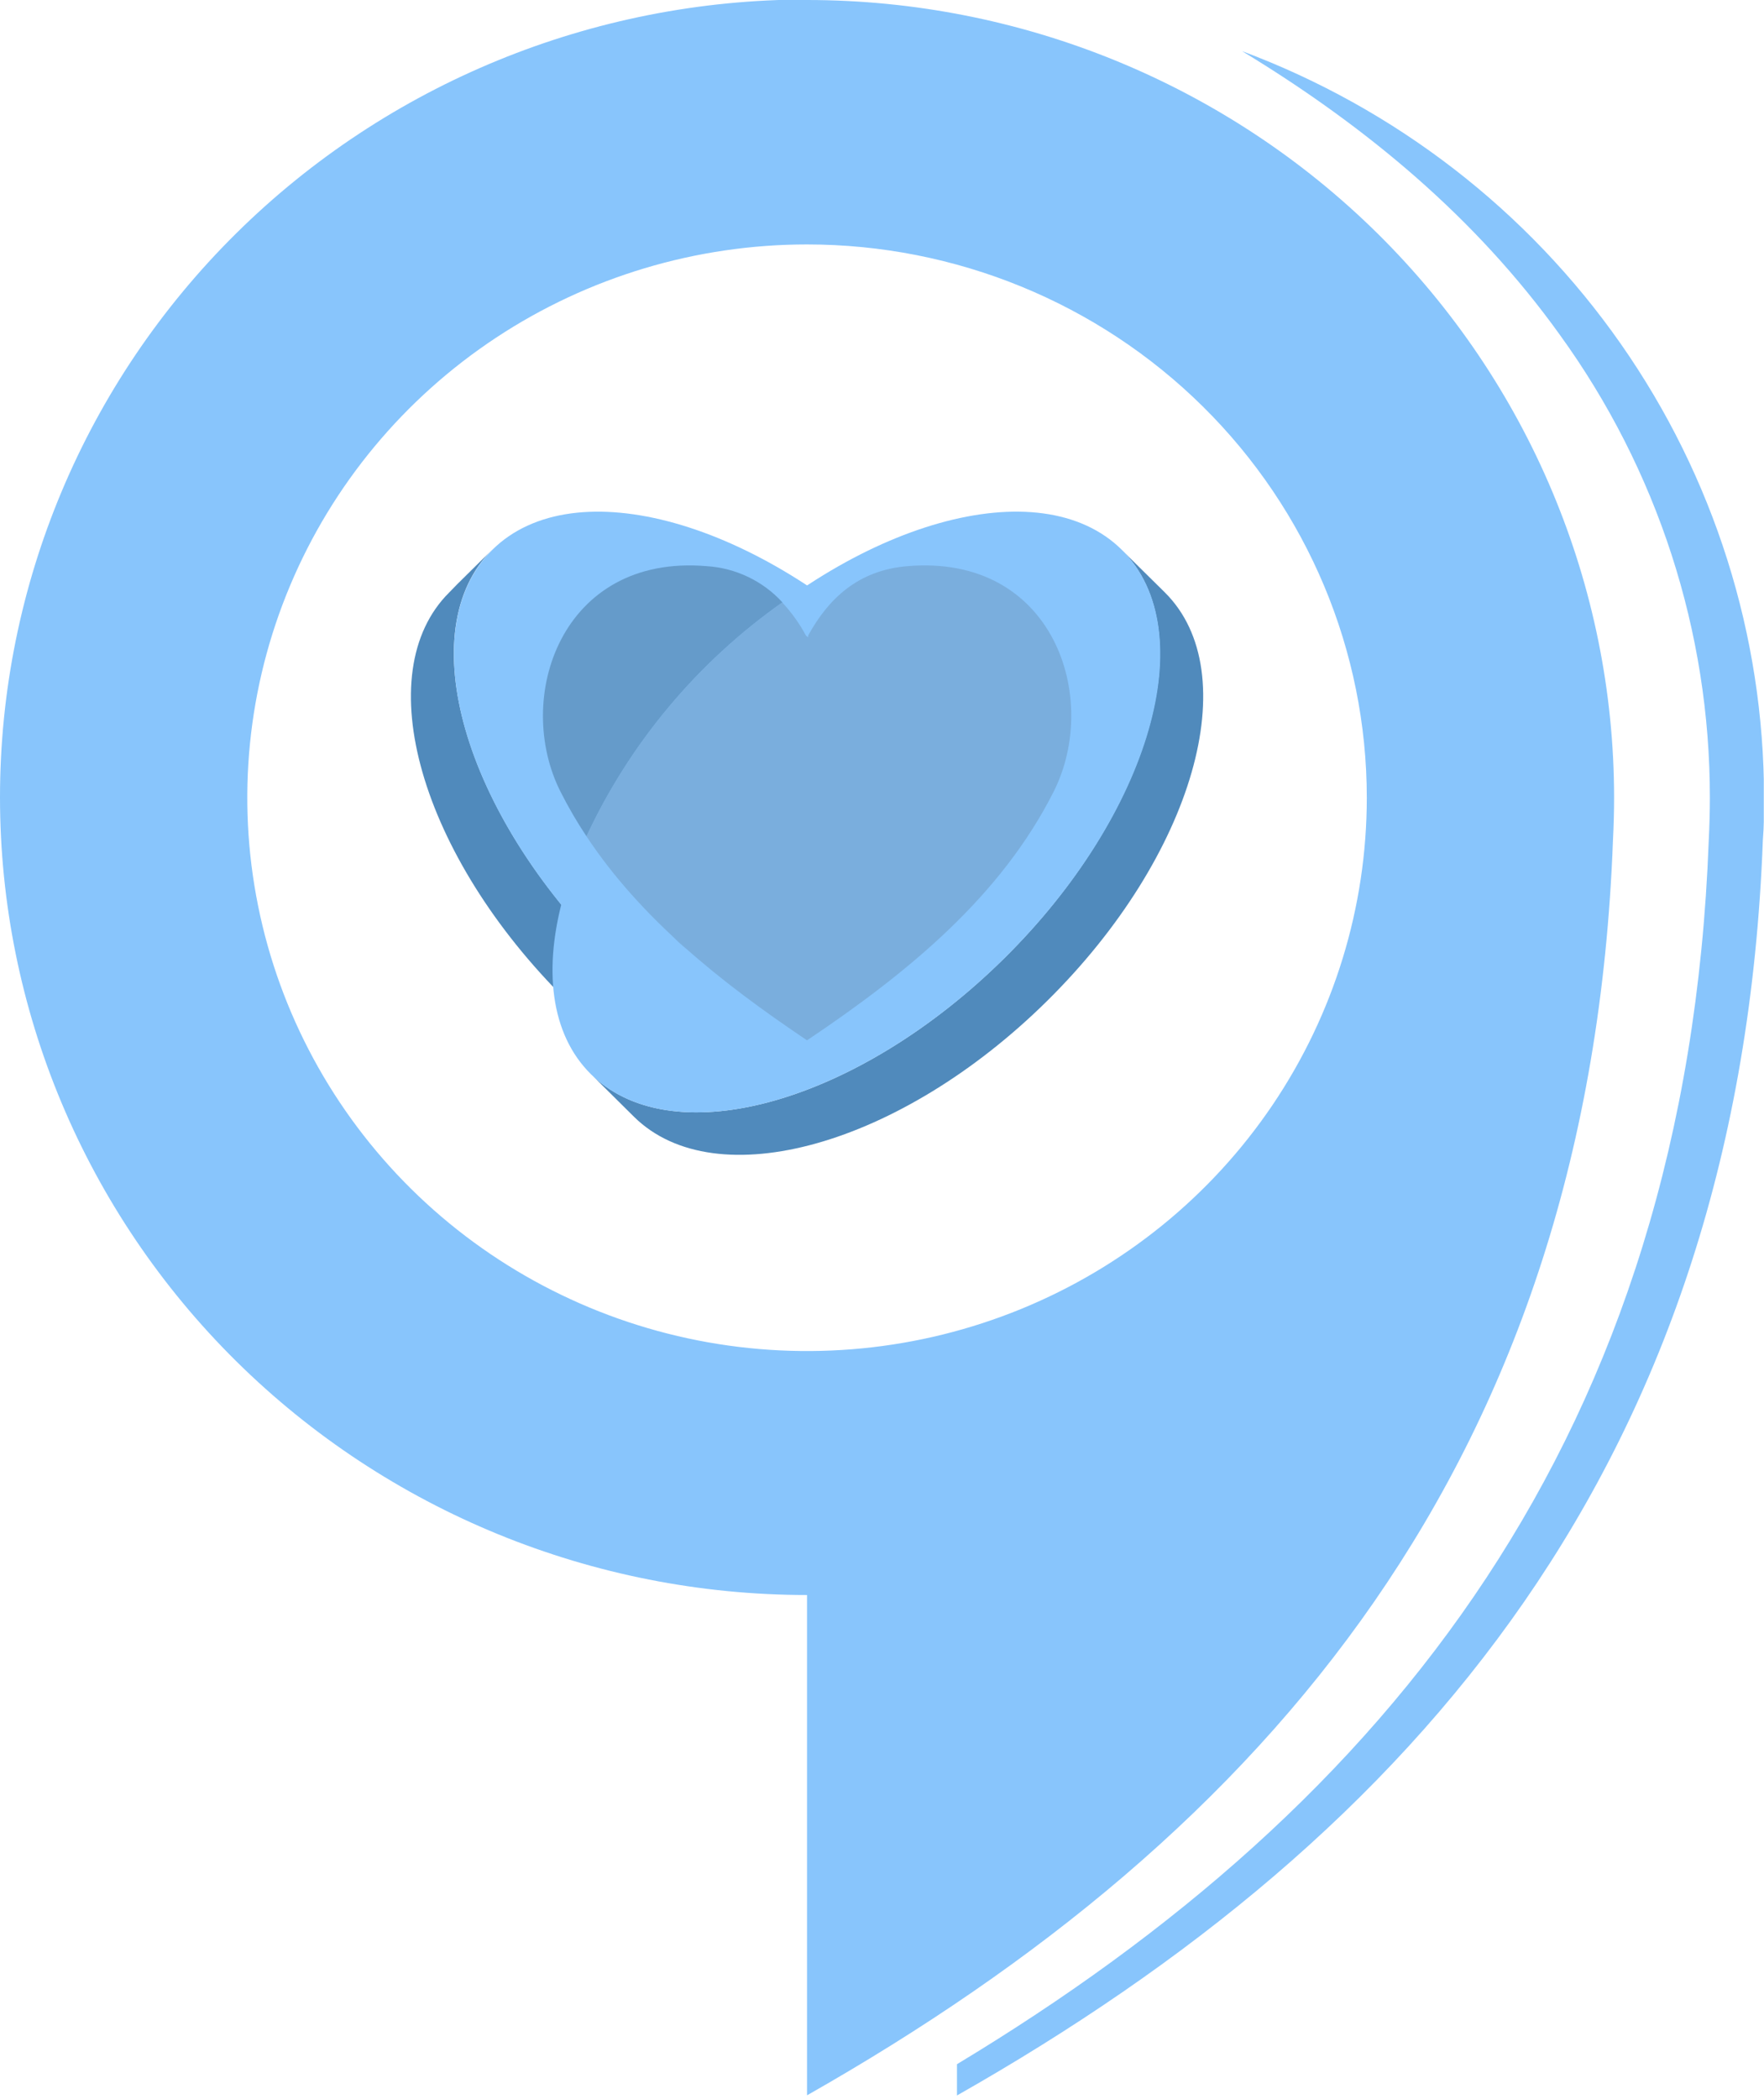 <svg width="58" height="69" viewBox="0 0 58 69" fill="none" xmlns="http://www.w3.org/2000/svg">
<g clip-path="url(#clip0_0_162)">
<path fill-rule="evenodd" clip-rule="evenodd" d="M26.535 -0C33.571 -0 40.318 2.761 45.294 7.676C50.27 12.591 53.067 19.257 53.071 26.21C53.071 26.683 53.058 27.15 53.034 27.618C52.278 47.951 41.692 60.275 26.535 68.876V52.43C19.498 52.43 12.748 49.667 7.772 44.75C2.796 39.832 0 33.162 0 26.207C0 19.253 2.796 12.583 7.772 7.665C12.748 2.747 19.498 -0.016 26.535 -0.016V-0ZM26.535 8.035C22.895 8.035 19.337 9.102 16.31 11.1C13.284 13.099 10.925 15.939 9.532 19.263C8.139 22.586 7.774 26.243 8.485 29.771C9.195 33.299 10.947 36.54 13.521 39.083C16.095 41.627 19.375 43.359 22.945 44.061C26.515 44.763 30.215 44.403 33.578 43.026C36.941 41.649 39.816 39.318 41.838 36.327C43.86 33.336 44.94 29.82 44.94 26.223C44.94 21.399 43.001 16.773 39.549 13.362C36.098 9.951 31.416 8.035 26.535 8.035Z" fill="#88C5FC"/>
<path fill-rule="evenodd" clip-rule="evenodd" d="M14.777 19.468C12.091 22.122 13.818 28.135 18.636 32.896C19.886 34.142 21.293 35.223 22.822 36.114L24.309 34.762C22.751 33.859 21.319 32.759 20.05 31.488C15.232 26.727 13.503 20.716 16.189 18.062L15.032 19.206L14.777 19.468Z" fill="#508ABC"/>
<path fill-rule="evenodd" clip-rule="evenodd" d="M16.189 18.072C13.503 20.727 15.232 26.737 20.05 31.498C21.32 32.765 22.752 33.862 24.31 34.762L33.332 26.539C32.383 24.823 31.186 23.253 29.778 21.878C24.96 17.124 18.878 15.415 16.189 18.072Z" fill="#88C5FC"/>
<path fill-rule="evenodd" clip-rule="evenodd" d="M38.294 19.468C40.982 22.122 39.253 28.135 34.435 32.896C29.617 37.658 23.535 39.364 20.846 36.71L19.772 35.646L19.499 35.373C22.216 37.943 28.241 36.224 33.02 31.498C37.8 26.773 39.565 20.727 36.879 18.072L38.039 19.216L38.299 19.473L38.294 19.468Z" fill="#508ABC"/>
<path d="M33.022 31.5C37.841 26.738 39.569 20.726 36.882 18.07C34.195 15.415 28.11 17.123 23.292 21.884C18.474 26.646 16.746 32.658 19.433 35.314C22.12 37.969 28.204 36.261 33.022 31.5Z" fill="#88C5FC"/>
<path fill-rule="evenodd" clip-rule="evenodd" d="M18.433 26.031C18.688 26.535 18.972 27.024 19.286 27.495C20.718 24.42 22.939 21.768 25.727 19.802C25.084 19.097 24.188 18.669 23.23 18.61C18.444 18.206 16.875 22.957 18.433 26.031ZM22.058 30.725C22.24 30.895 22.424 31.064 22.612 31.239C22.424 31.075 22.24 30.905 22.058 30.725Z" fill="#659BCA"/>
<path fill-rule="evenodd" clip-rule="evenodd" d="M19.286 27.495C21.07 30.191 23.683 32.282 26.535 34.197C29.887 31.948 32.906 29.459 34.64 26.031C36.2 22.947 34.64 18.206 29.84 18.61C28.223 18.743 27.24 19.671 26.572 20.891V20.953L26.499 20.891C26.287 20.497 26.025 20.131 25.719 19.802C22.931 21.768 20.71 24.42 19.278 27.495H19.286Z" fill="#7AAEDD"/>
<path fill-rule="evenodd" clip-rule="evenodd" d="M40.839 1.681C45.883 3.564 50.226 6.921 53.291 11.303C56.357 15.686 58 20.887 58.001 26.215C58.001 26.688 58.001 27.156 57.962 27.623C57.205 47.957 46.622 60.281 31.465 68.881V67.853C45.66 59.304 55.455 47.163 56.183 27.634C56.206 27.166 56.22 26.698 56.22 26.226C56.226 20.763 54.498 15.437 51.279 10.995C48.546 7.187 44.963 4.183 40.839 1.681Z" fill="#88C5FC"/>
</g>
<defs>
<clipPath id="clip0_0_162">
<rect width="57.993" height="68.889" fill="white"/>
</clipPath>
</defs>
</svg>
